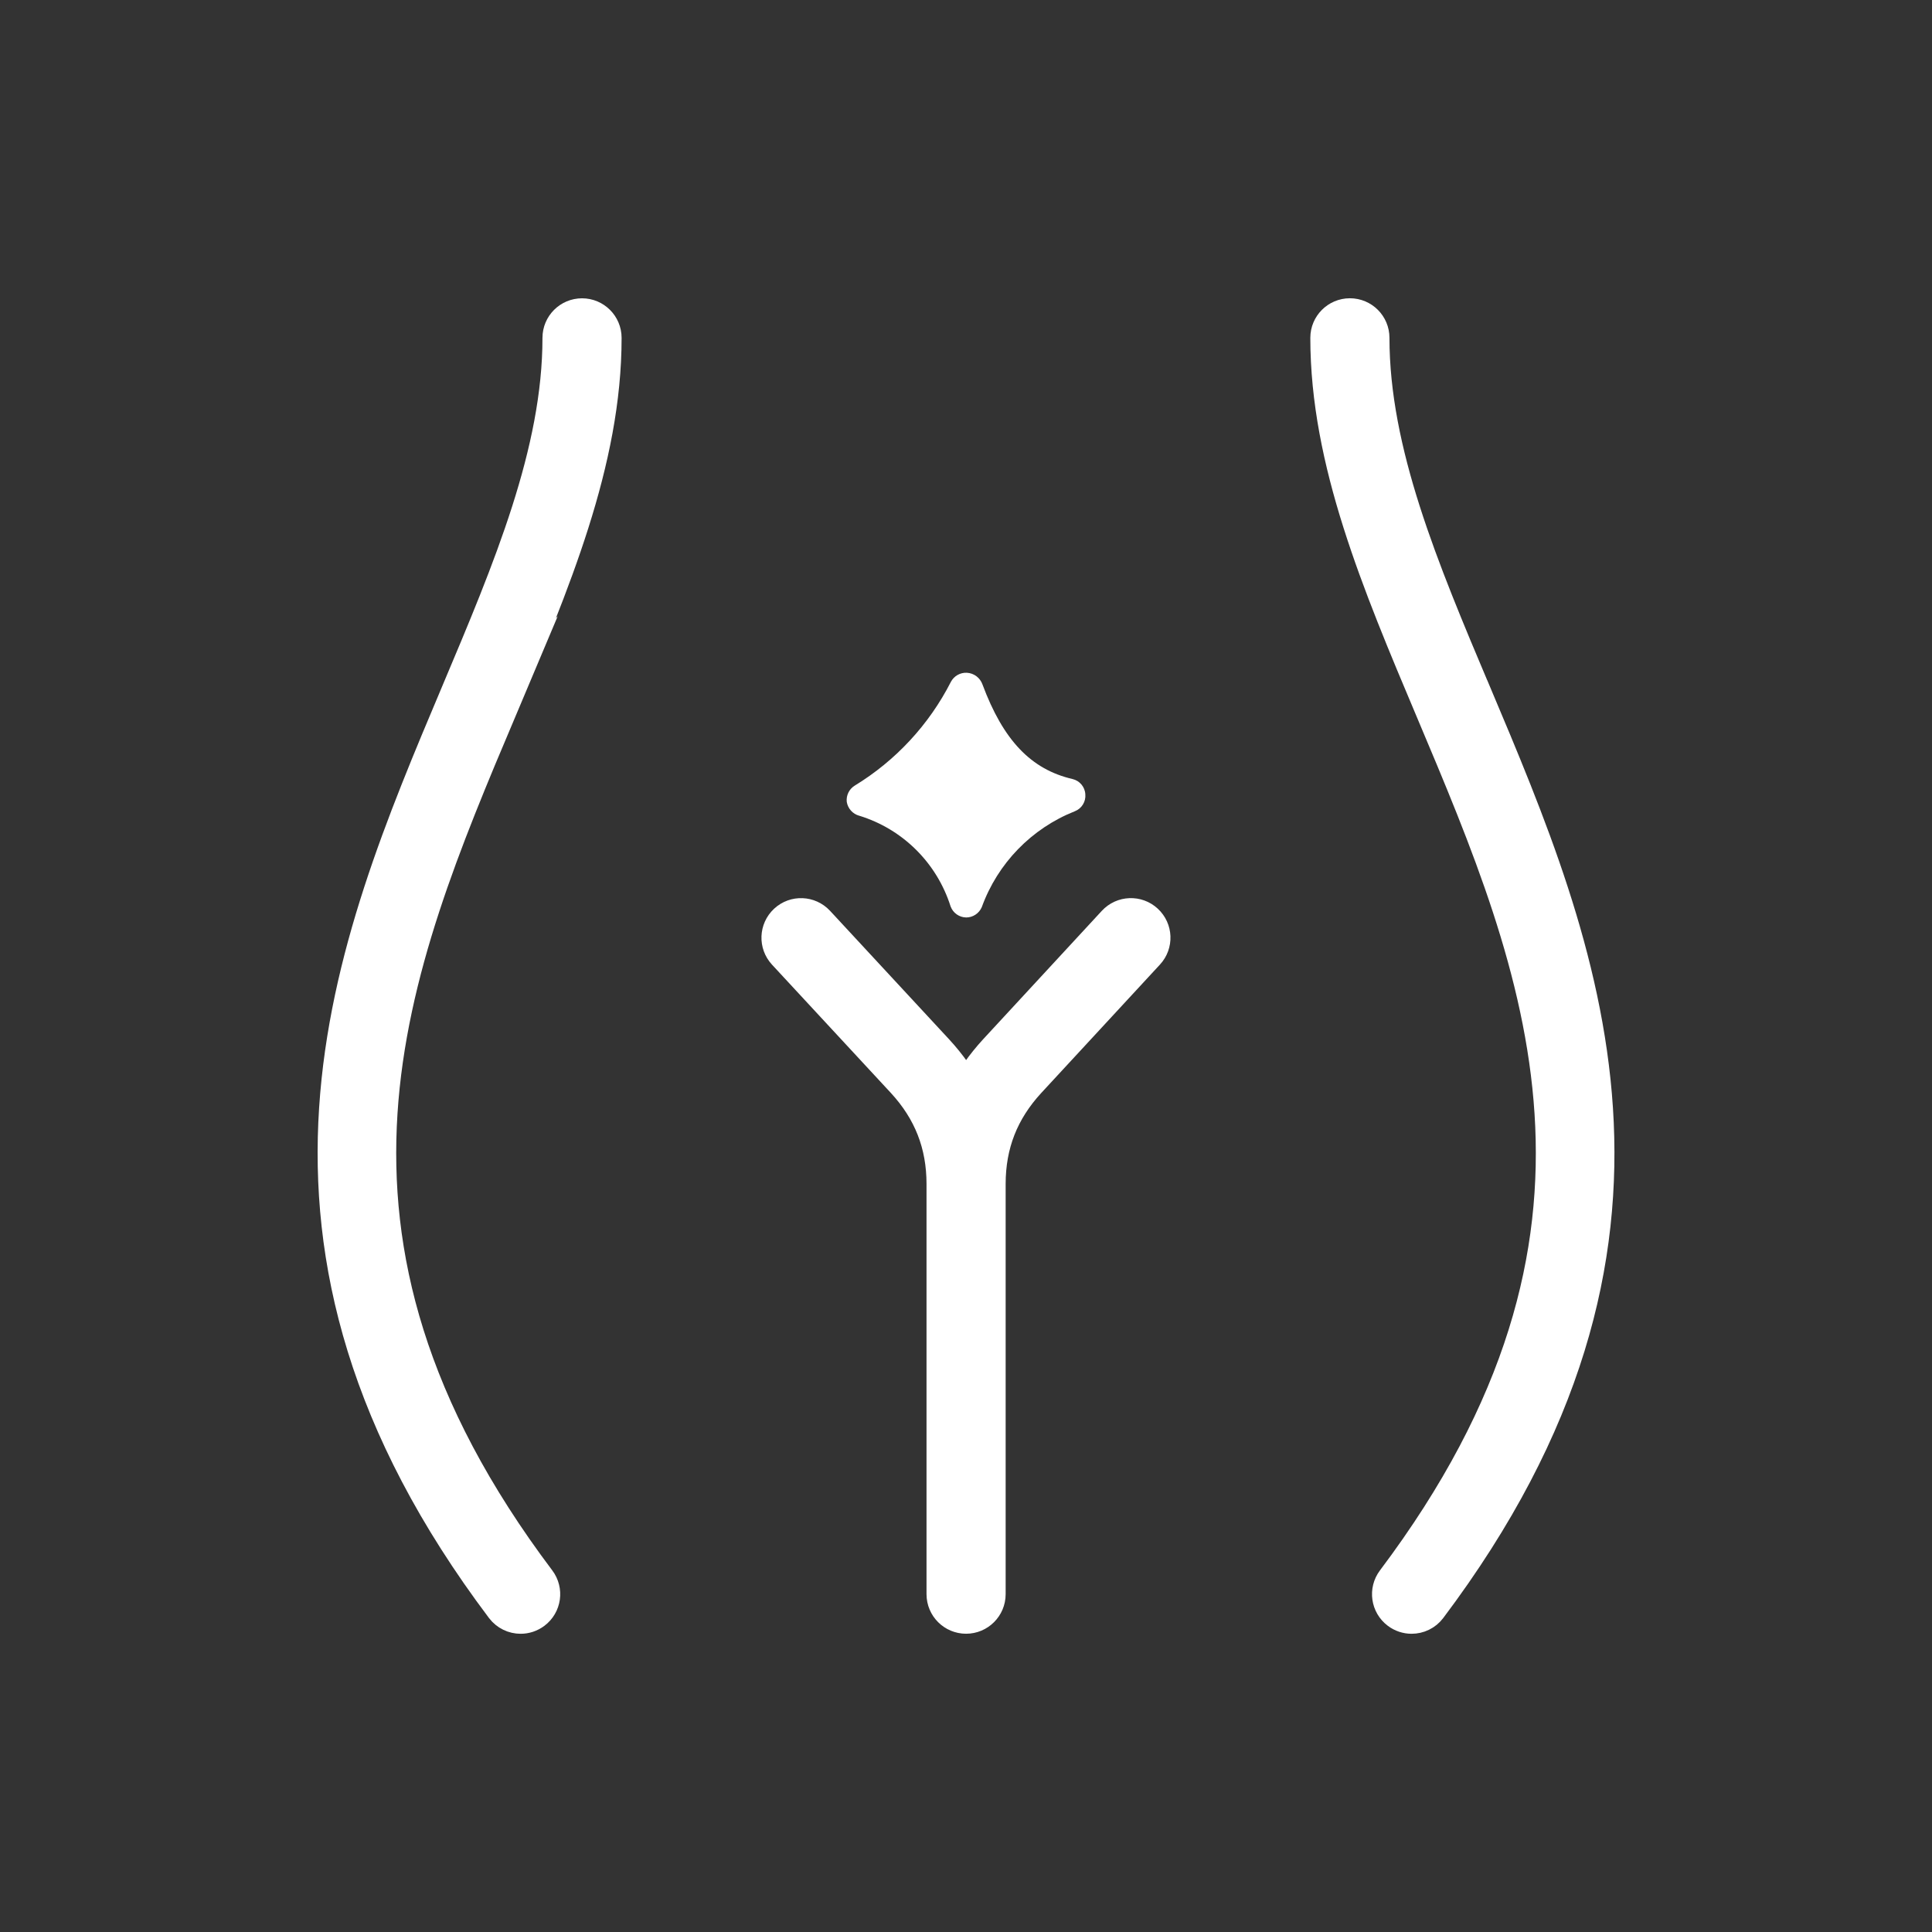 <svg viewBox="0 0 500 500" version="1.1" xmlns="http://www.w3.org/2000/svg" id="Turmeric">
  
  <rect x="0" y="0" width="500" height="500" fill="#333333" stroke="none"/>
  
  <defs>
    <style>
      .st0, .st1 {
        fill: #fff;
      }

      .st1 {
        stroke: #fff;
        stroke-miterlimit: 10;
        stroke-width: 10px;
      }

      .st2 {
        display: none;
        fill: #f37e80;
      }
    </style>
  </defs>
  <rect height="498.8" width="498.8" y=".6" x=".6" class="st2"></rect>
  <g>
    <path d="M128.7,183.65c-28.21,66.84-57.39,135.97,10.23,225.77,1.74,2.31,1.28,5.6-1.04,7.34-.94.71-2.05,1.06-3.15,1.06-1.59,0-3.16-.72-4.2-2.09-71.24-94.63-39.5-169.81-11.5-236.16,13.56-32.11,26.35-62.44,26.35-92.13,0-2.9,2.35-5.24,5.24-5.24s5.24,2.35,5.24,5.24c0,31.82-13.2,63.1-27.18,96.22h0ZM380.95,179.58c-13.56-32.11-26.36-62.45-26.36-92.15,0-2.9-2.35-5.24-5.24-5.24s-5.24,2.35-5.24,5.24c0,31.83,13.21,63.11,27.19,96.24,28.21,66.84,57.39,135.96-10.17,225.75-1.74,2.31-1.28,5.6,1.04,7.34.94.71,2.05,1.06,3.15,1.06,1.59,0,3.17-.72,4.2-2.09,71.19-94.62,39.45-169.8,11.45-236.14h0ZM288.82,239.12l-30.71,33.23c-3.3,3.59-6,7.44-8.08,11.53-2.08-4.1-4.78-7.95-8.1-11.54l-30.78-33.22c-1.97-2.12-5.28-2.26-7.41-.28-2.12,1.97-2.25,5.28-.28,7.41l30.77,33.21c7.1,7.71,10.55,16.53,10.55,26.96v106.15c0,2.9,2.35,5.24,5.24,5.24s5.24-2.35,5.24-5.24v-106.16c0-10.43,3.45-19.25,10.55-26.95l30.71-33.22c1.97-2.12,1.84-5.45-.29-7.41-2.12-1.97-5.44-1.84-7.41.29Z" class="st1"></path>
    <path d="M222.35,211.1c11.27,3.45,20.1,12.23,23.66,23.47.63,1.7,2.22,2.84,4.04,2.87,1.76,0,3.35-1.07,4.04-2.69,4.11-11.34,12.89-20.37,24.1-24.81,1.77-.7,2.87-2.49,2.69-4.39-.1-1.9-1.46-3.51-3.32-3.94-10.75-2.5-17.92-10.04-23.29-24.46-.61-1.73-2.19-2.94-4.04-3.04-1.71-.09-3.32.82-4.13,2.33-5.65,11.09-14.28,20.4-24.9,26.88-1.45.89-2.24,2.53-2.06,4.21.29,1.73,1.55,3.12,3.22,3.58Z" class="st0"></path>
  </g>
</svg>